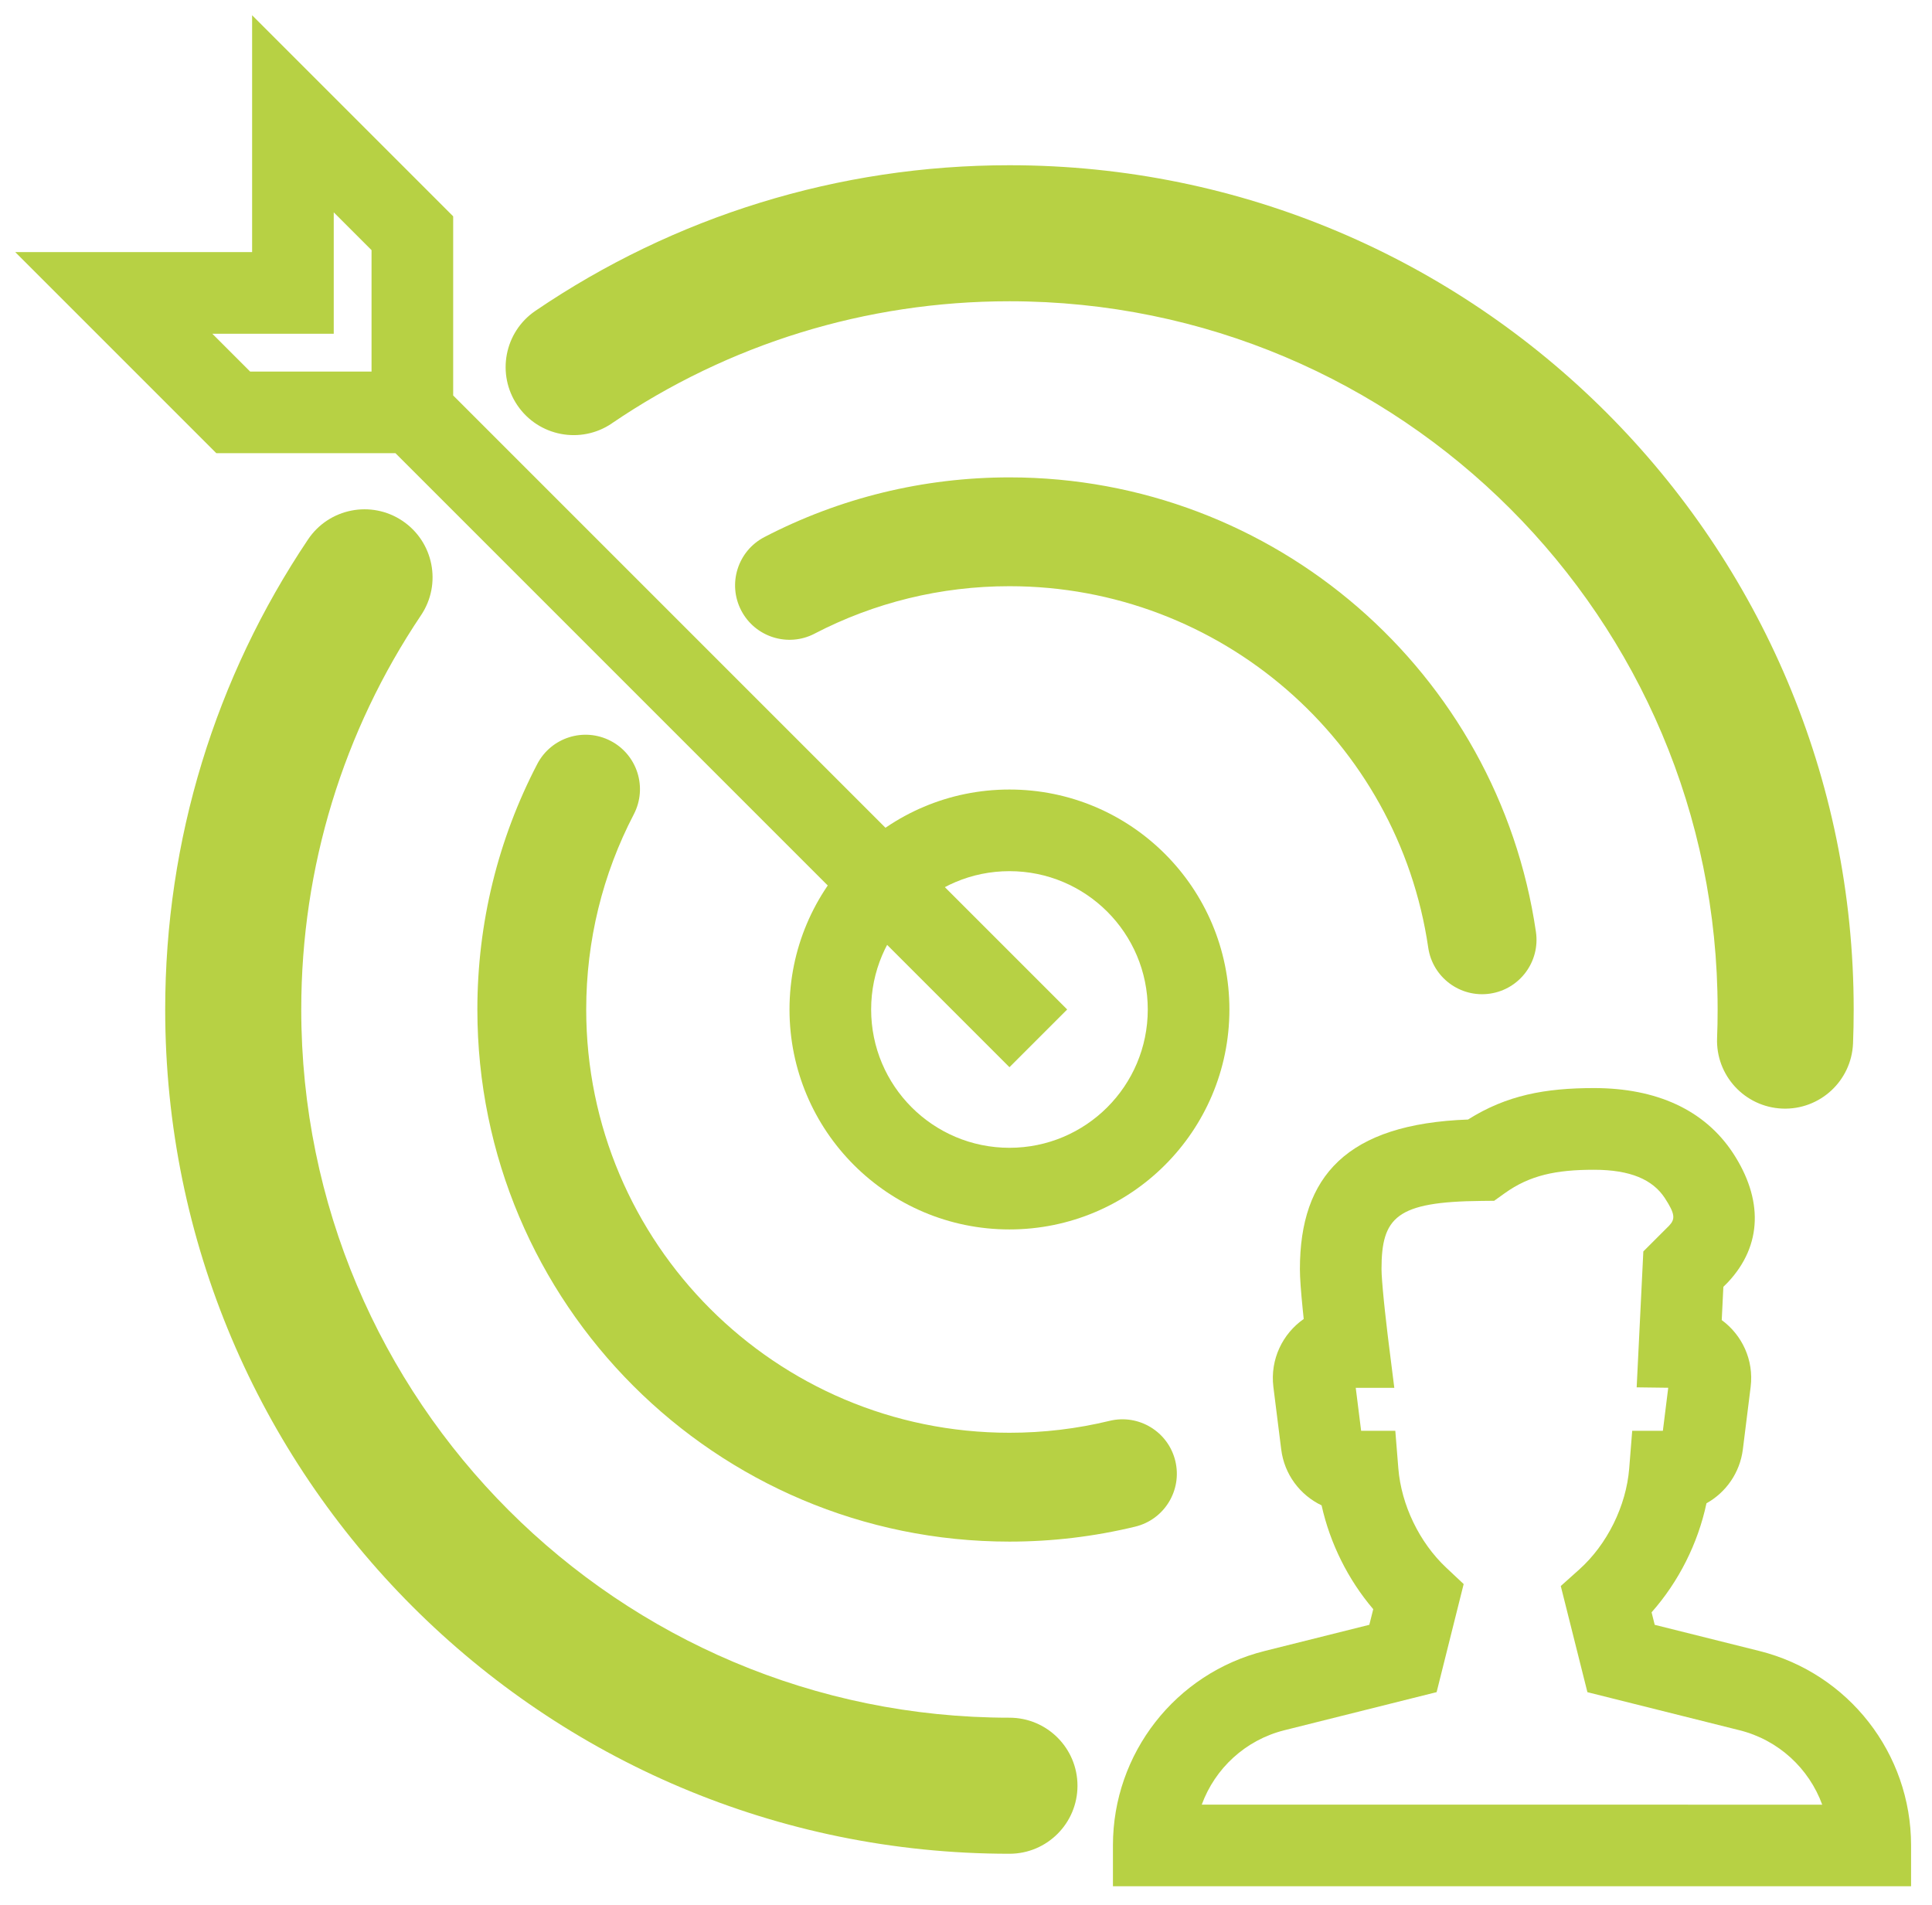 <svg height="70" viewBox="0 0 71 70" width="71" xmlns="http://www.w3.org/2000/svg"><g fill="#b7d144" transform="translate(4 4)"><path d="m56.81 55.71-.115-.46c.996-1.123 1.705-2.534 2.017-4.006.714-.398 1.228-1.119 1.337-1.98l.286-2.294c.125-.993-.318-1.914-1.062-2.459l.06-1.222.164-.164c1.287-1.37 1.287-3.072.195-4.744-1.053-1.604-2.83-2.396-5.113-2.396-1.789 0-3.211.26-4.629 1.156-4.449.162-6.179 2.077-6.179 5.496 0 .325.037.816.102 1.465.012.119.025.243.038.369-.773.539-1.239 1.479-1.115 2.495l.288 2.296c.113.919.692 1.68 1.484 2.058.309 1.394.973 2.73 1.898 3.815l-.144.574-3.845.962c-3.277.818-5.577 3.764-5.577 7.143v1.502h29.331v-1.502c0-3.379-2.299-6.324-5.575-7.143zm-16.646 6.607c.487-1.33 1.605-2.376 3.04-2.734l4.718-1.181.873-.218.994-3.972-.642-.603c-.985-.925-1.651-2.305-1.759-3.65l-.111-1.38h-1.256l-.198-1.579h1.417l-.212-1.687c-.008-.064-.022-.181-.041-.336-.031-.26-.062-.531-.091-.799-.014-.129-.027-.254-.039-.374-.055-.55-.087-.974-.087-1.165 0-1.909.545-2.477 3.666-2.507l.474-.005.385-.276c.929-.666 1.896-.864 3.282-.864 1.344 0 2.16.363 2.604 1.039.385.59.385.774.16 1.014l-.54.539-.409.409-.245 4.995 1.16.015-.197 1.582h-1.127l-.11 1.381c-.11 1.381-.811 2.798-1.84 3.719l-.675.604.979 3.901 5.59 1.399c1.435.358 2.553 1.405 3.039 2.735z"/><path d="m9.654 9.654h-4.462l-1.389-1.389h4.462v-4.462l1.389 1.389zm0 0v2.121l.879.879h2.121v-8.704l-7.389-7.389v8.704h-8.704l7.389 7.389h6.583l22.564 22.564 2.121-2.121-23.004-23.004.439 1.061v-1.5z"/><path d="m36.778 48.214c-1.197.29-2.428.438-3.681.438-8.59 0-15.554-6.965-15.554-15.554 0-2.535.605-4.978 1.749-7.173.51-.98.13-2.187-.85-2.698-.98-.51-2.187-.13-2.698.85-1.439 2.763-2.201 5.839-2.201 9.021 0 10.799 8.755 19.554 19.554 19.554 1.571 0 3.118-.186 4.622-.55 1.074-.26 1.733-1.341 1.473-2.415s-1.341-1.733-2.415-1.473z"/><path d="m25.936 19.285c2.195-1.14 4.632-1.743 7.162-1.743 7.745 0 14.28 5.697 15.389 13.283.16 1.093 1.175 1.849 2.268 1.69 1.093-.16 1.849-1.175 1.69-2.268-1.395-9.544-9.609-16.704-19.347-16.704-3.176 0-6.245.759-9.006 2.193-.98.509-1.362 1.717-.853 2.697.509.98 1.717 1.362 2.697.853z"/><path d="m41.18 33.097c0 4.464-3.618 8.083-8.083 8.083-4.464 0-8.083-3.618-8.083-8.083 0-4.464 3.618-8.083 8.083-8.083 4.464 0 8.083 3.618 8.083 8.083zm-3 0c0-2.808-2.275-5.083-5.083-5.083s-5.083 2.275-5.083 5.083 2.275 5.083 5.083 5.083 5.083-2.275 5.083-5.083z"/><path d="m33.097 59.123c-14.374 0-26.026-11.651-26.026-26.026 0-5.237 1.546-10.234 4.401-14.487.77-1.146.464-2.7-.682-3.469-1.146-.77-2.7-.464-3.469.682-3.404 5.07-5.25 11.037-5.25 17.274 0 17.136 13.89 31.026 31.026 31.026 1.381 0 2.5-1.119 2.5-2.5 0-1.381-1.119-2.5-2.5-2.5z"/><path d="m18.487 11.556c4.279-2.908 9.324-4.485 14.609-4.485 14.373 0 26.026 11.653 26.026 26.026 0 .366-.006.712-.02 1.042-.056 1.38 1.017 2.543 2.396 2.6 1.38.056 2.543-1.017 2.6-2.396.016-.4.024-.813.024-1.245 0-17.134-13.891-31.026-31.026-31.026-6.296 0-12.318 1.883-17.419 5.35-1.142.776-1.439 2.331-.663 3.473.776 1.142 2.331 1.439 3.473.663z"/></g></svg>